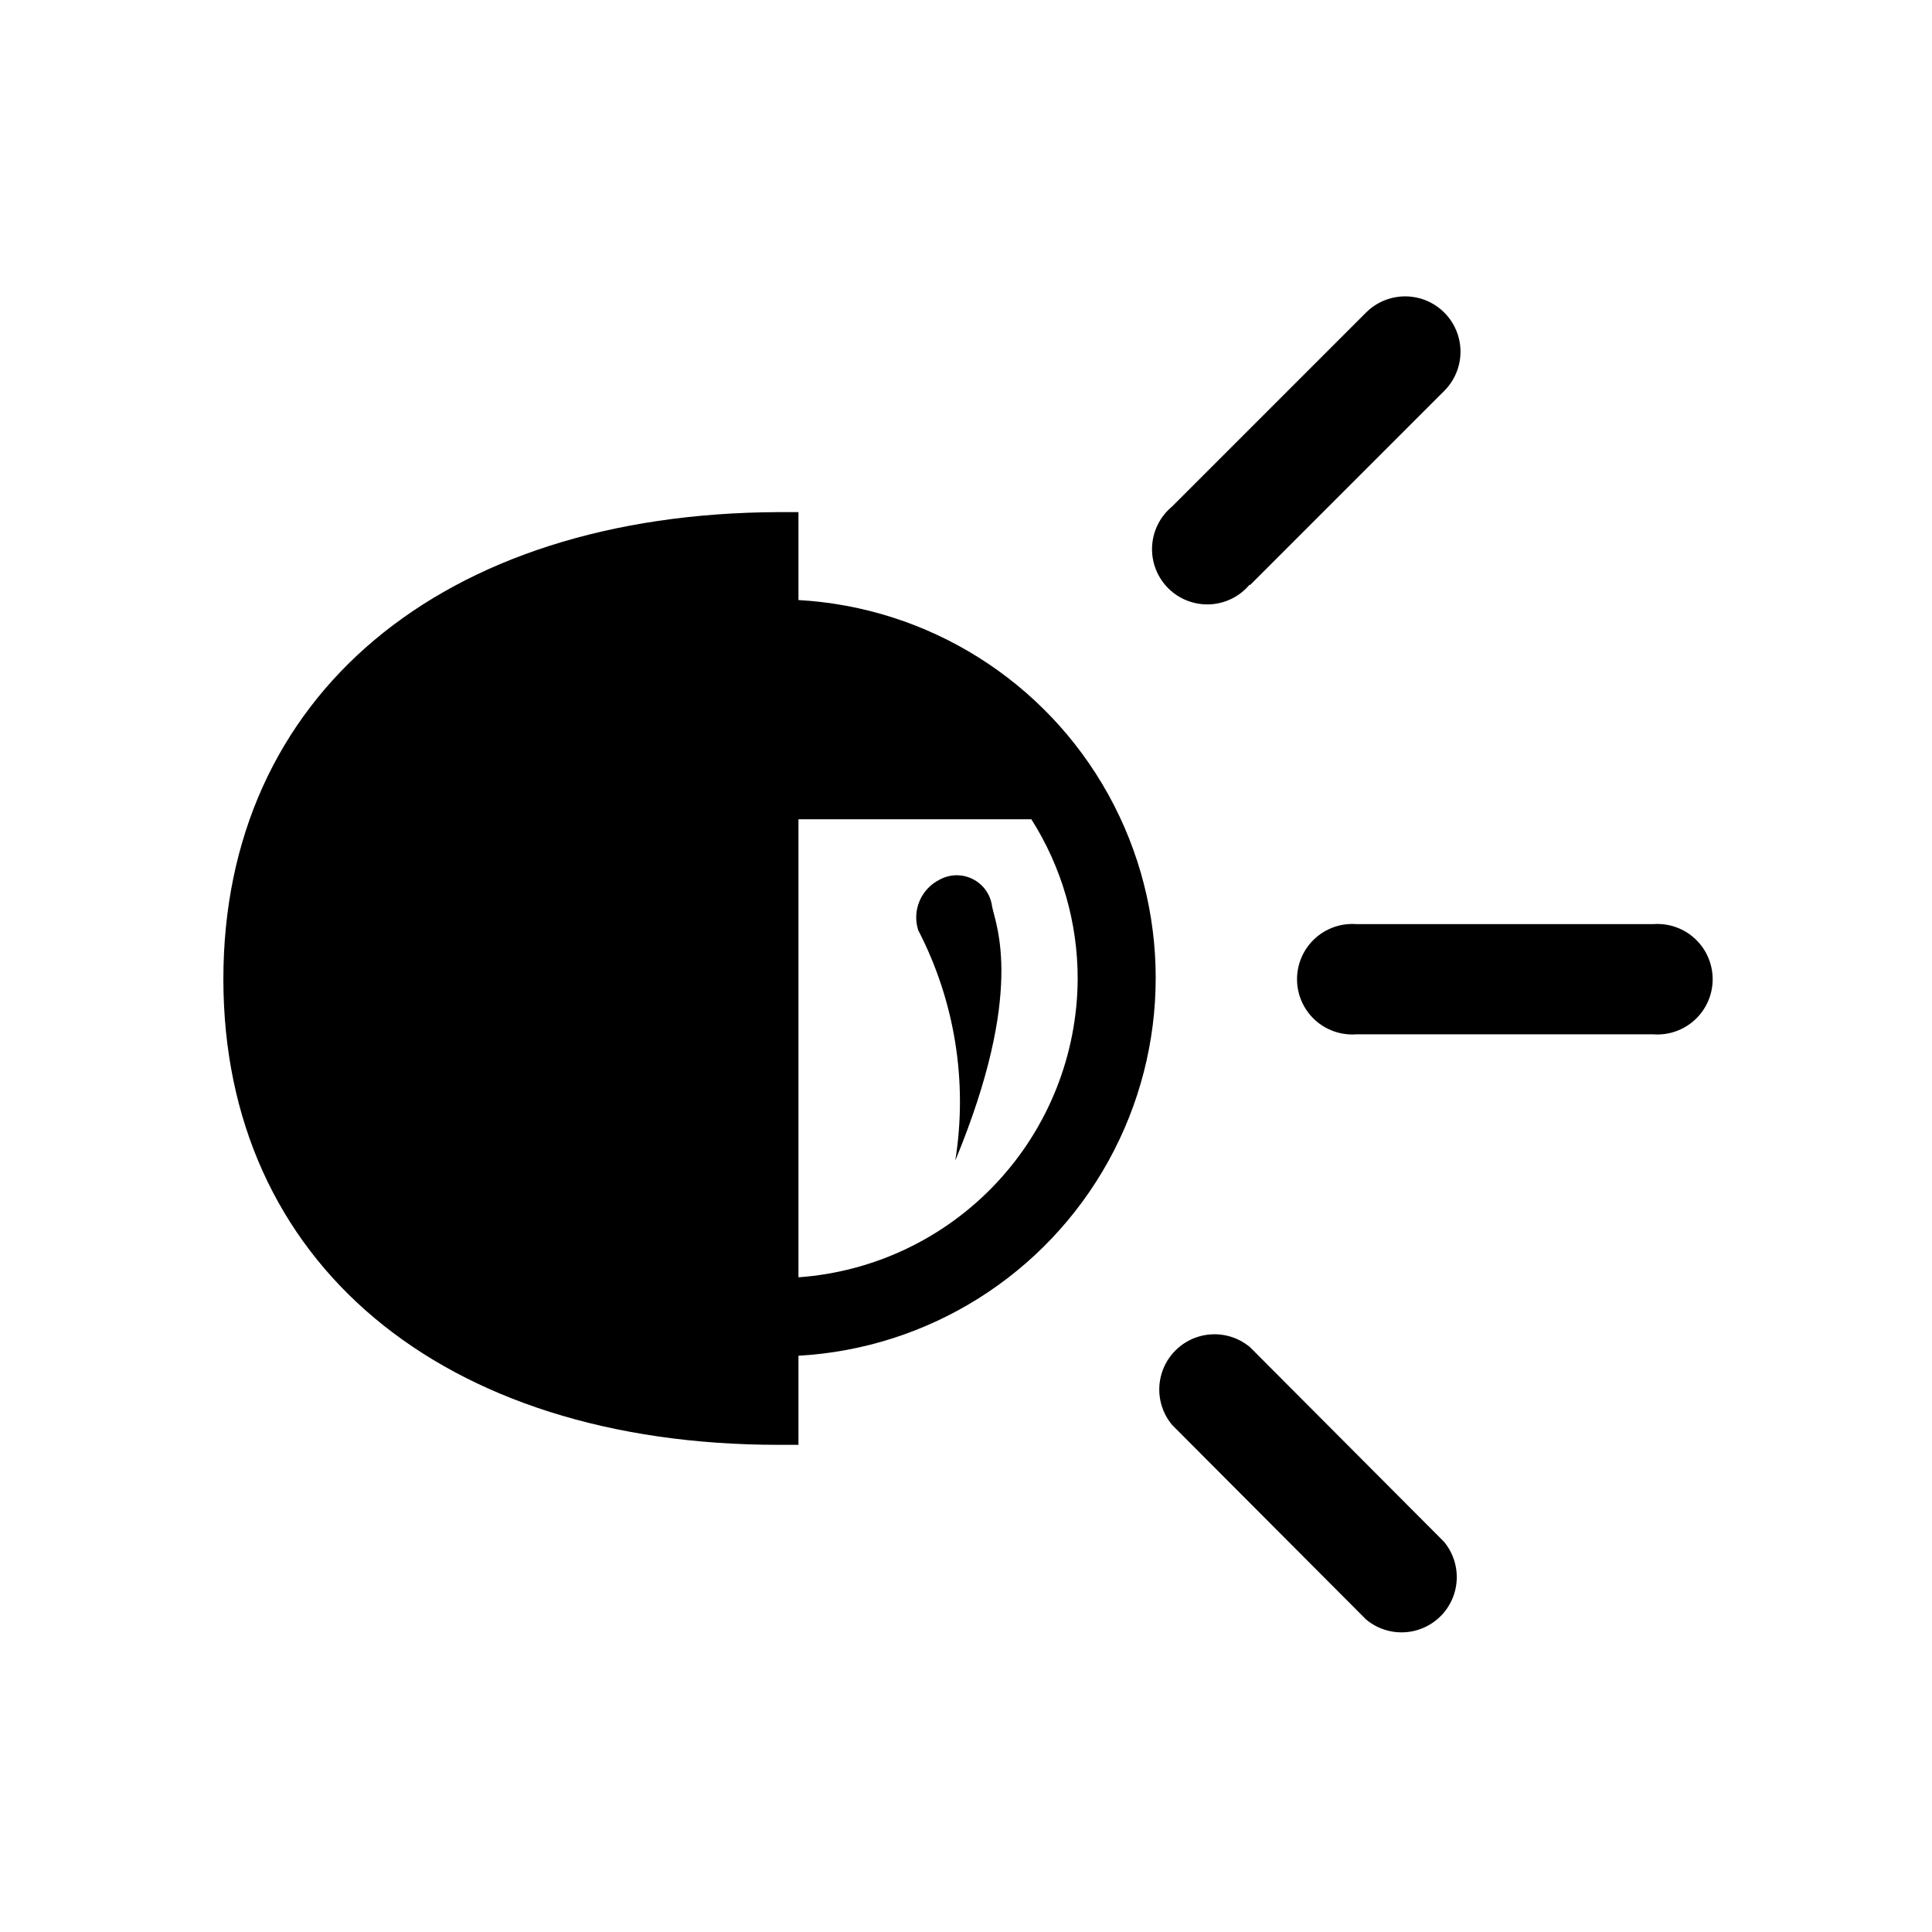 <?xml version="1.0" encoding="UTF-8"?>
<!-- Uploaded to: SVG Repo, www.svgrepo.com, Generator: SVG Repo Mixer Tools -->
<svg fill="#000000" width="800px" height="800px" version="1.1" viewBox="144 144 512 512" xmlns="http://www.w3.org/2000/svg">
 <g>
  <path d="m355.6 303.33v-23.617l-5.195 0.004c-89.426 0.312-147.21 48.727-147.21 123.75 0 75.02 57.781 123.43 147.21 123.43h5.195v-23.617 0.004c34.438-1.934 65.469-21.43 82.156-51.621 16.688-30.188 16.688-66.836 0-97.027-16.688-30.188-47.719-49.684-82.156-51.617zm0 179.17v-121.39h61.715c8.047 12.66 12.305 27.355 12.281 42.352-0.109 20.074-7.789 39.367-21.508 54.02-13.723 14.656-32.465 23.59-52.488 25.016z"/>
  <path d="m392.91 377.17c-4.859 2.481-7.223 8.102-5.59 13.305 9.727 18.789 13.176 40.195 9.84 61.086 18.578-44.867 10.707-62.422 9.762-67.305-0.383-3.129-2.301-5.859-5.113-7.285-2.812-1.422-6.152-1.348-8.898 0.199z"/>
  <path d="m582.16 388.9h-78.719c-4.059-0.297-8.059 1.105-11.039 3.879-2.984 2.769-4.676 6.656-4.676 10.723 0 4.07 1.691 7.957 4.676 10.727 2.981 2.769 6.981 4.176 11.039 3.879h78.719c4.059 0.297 8.059-1.109 11.039-3.879 2.984-2.769 4.676-6.656 4.676-10.727 0-4.066-1.691-7.953-4.676-10.723-2.981-2.773-6.981-4.176-11.039-3.879z"/>
  <path d="m475.25 501c-3.773-3.156-8.883-4.203-13.598-2.789-4.715 1.414-8.402 5.102-9.816 9.816-1.414 4.711-0.367 9.82 2.789 13.598l51.406 51.562c3.777 3.156 8.883 4.203 13.598 2.789 4.715-1.414 8.402-5.102 9.816-9.816 1.414-4.711 0.367-9.82-2.789-13.598z"/>
  <path d="m475.25 299.08 51.484-51.484v0.004c3.711-3.699 5.168-9.098 3.824-14.16-1.348-5.066-5.293-9.027-10.352-10.395-5.059-1.363-10.465 0.074-14.176 3.769l-51.484 51.484c-3.152 2.637-5.051 6.477-5.234 10.582-0.184 4.106 1.367 8.098 4.273 11.004s6.898 4.457 11.004 4.277c4.106-0.184 7.945-2.086 10.582-5.238z"/>
 </g>
</svg>